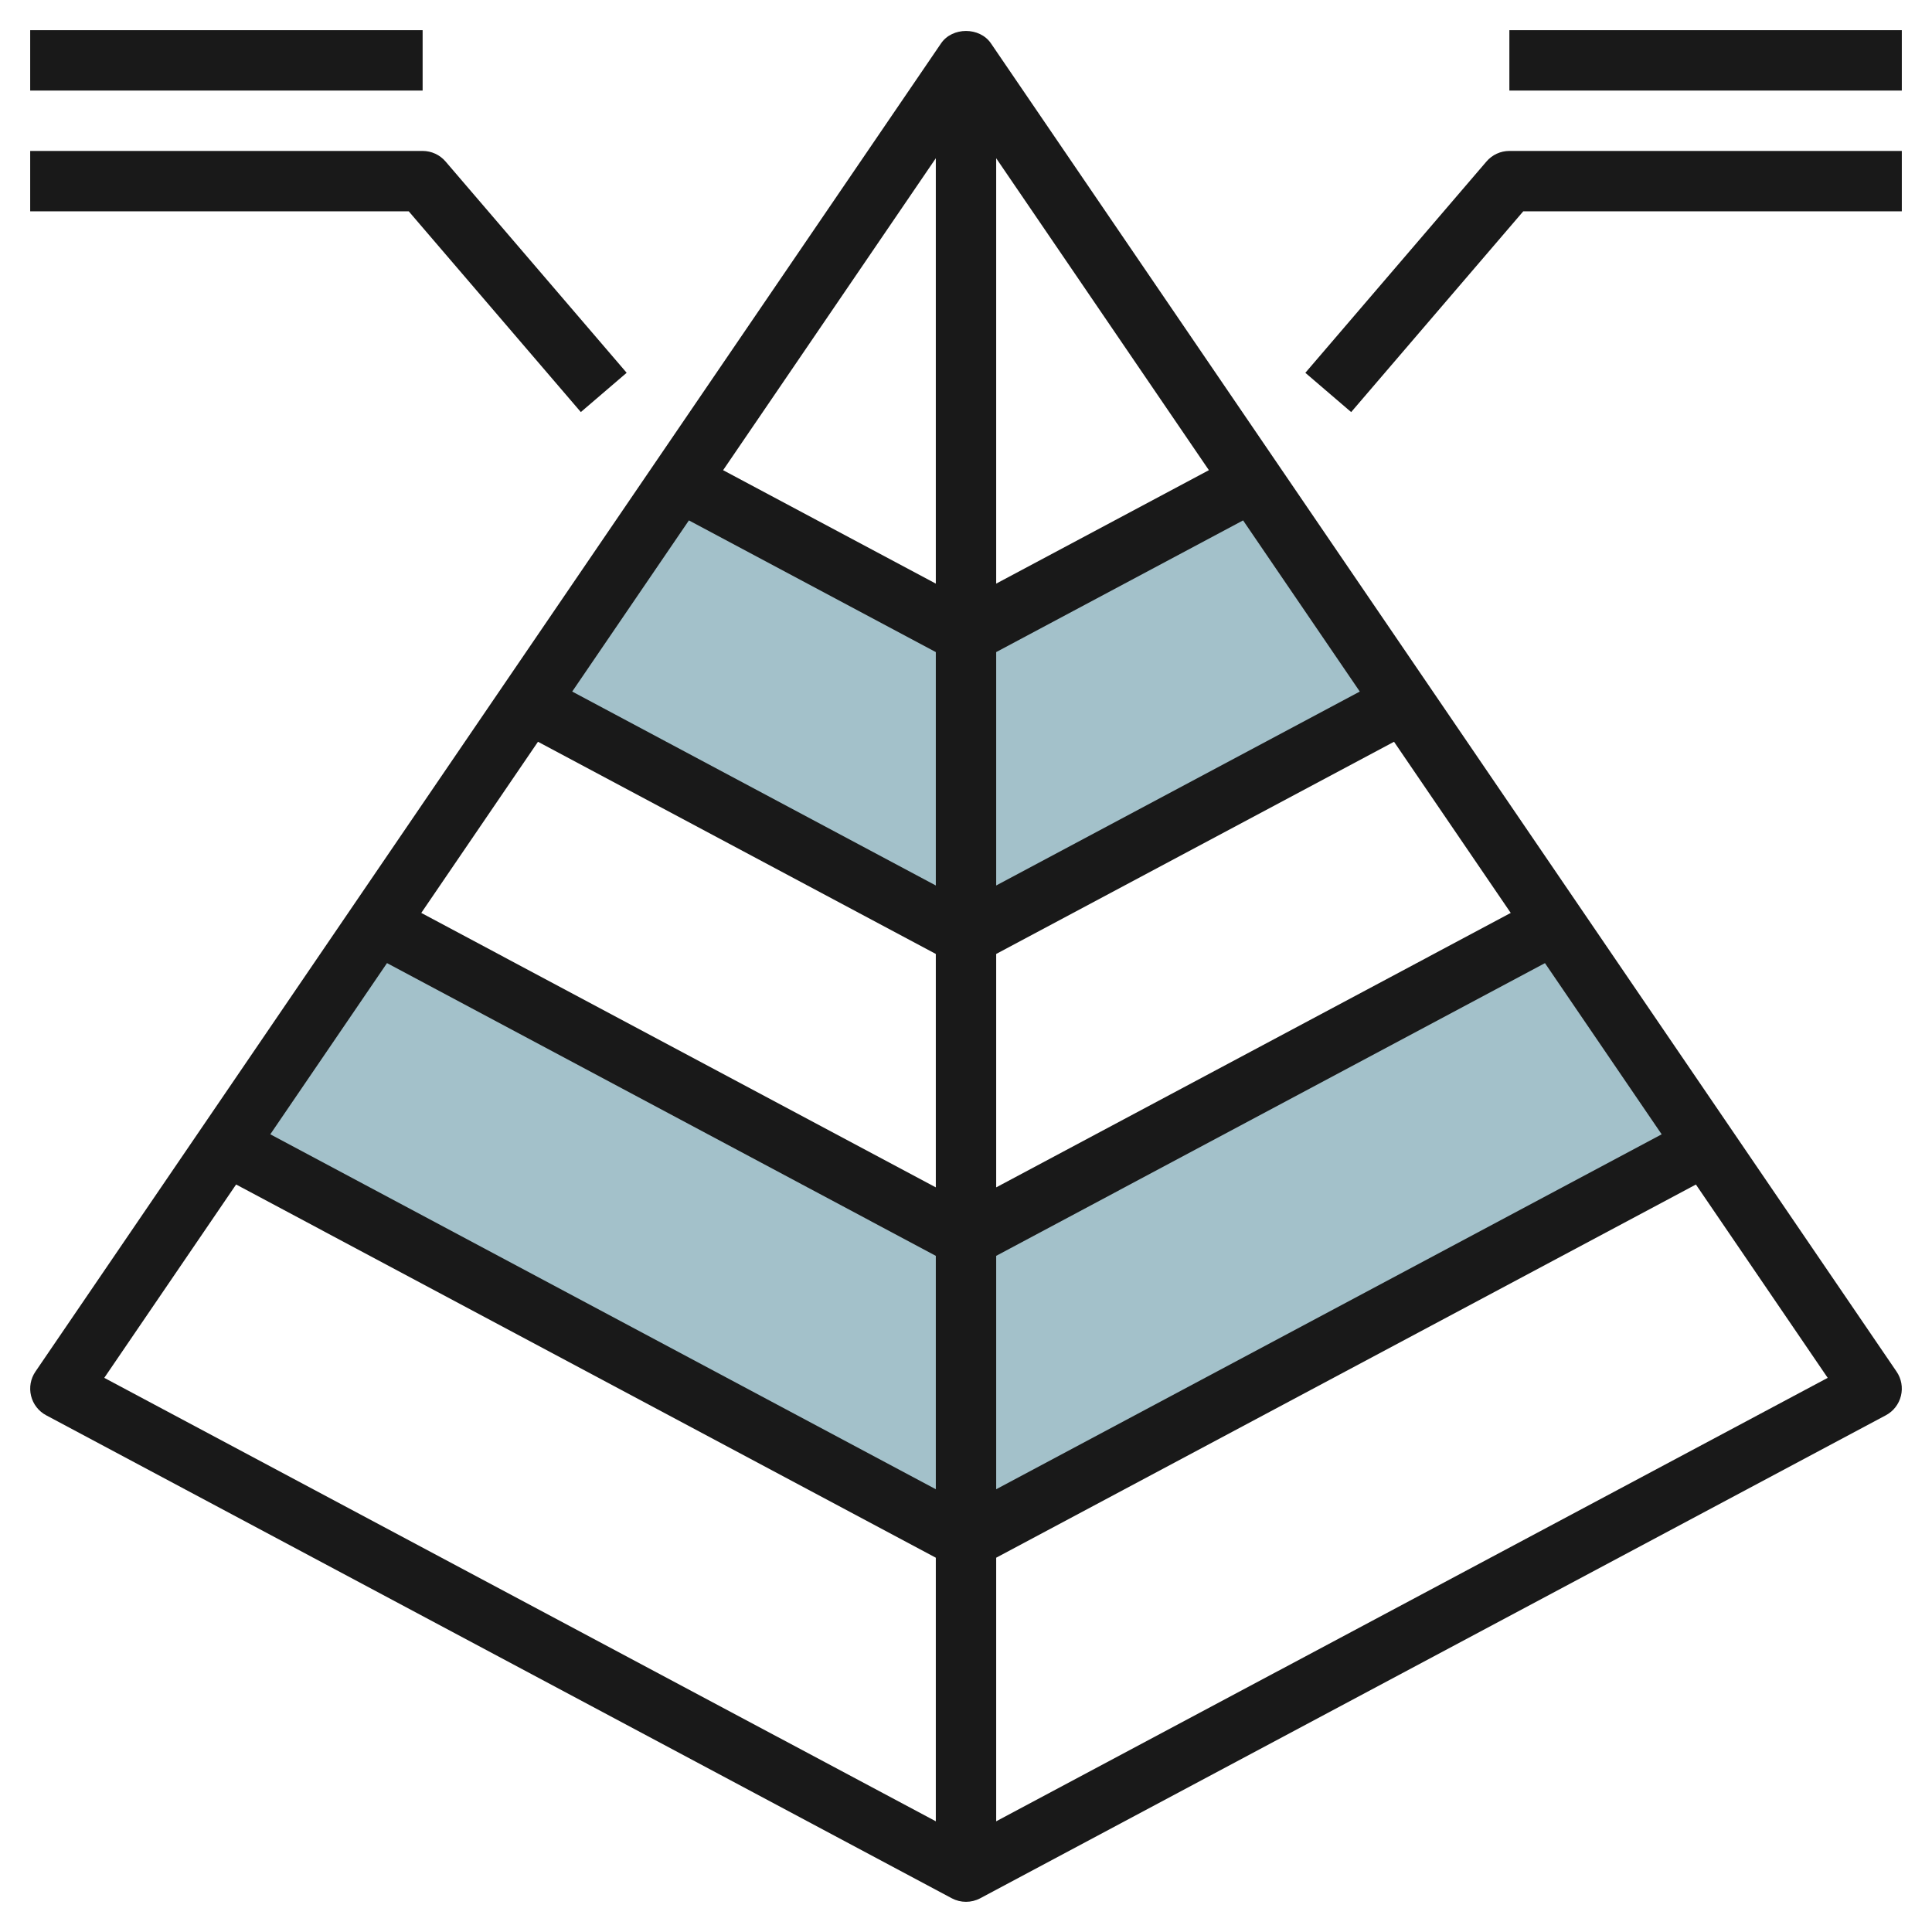 <svg id="Layer_3" enable-background="new 0 0 64 64" height="512" viewBox="0 0 64 64" width="512" xmlns="http://www.w3.org/2000/svg"><g><path d="m32 51 24.5-13.067-5-7.333-19.5 10.4-19.5-10.4-5 7.333z" fill="#a3c1ca"/><path d="m32 31 14.5-7.733-5-7.334-9.5 5.067-9.5-5.067-5 7.334z" fill="#a3c1ca"/><g fill="#191919"><path d="m32 63c.162 0 .323-.039.471-.117l30-16c.251-.134.433-.368.5-.644.068-.276.016-.568-.145-.803l-30-44c-.373-.547-1.279-.547-1.652 0l-30 44c-.16.234-.213.526-.145.803.067.275.249.51.5.644l30 16c.148.078.309.117.471.117zm1-21.399 18.179-9.696 3.866 5.671-22.045 11.757zm0-2.268v-7.732l13.179-7.029 3.866 5.67zm0-10v-7.732l8.179-4.362 3.866 5.67zm0-10v-14.091l7.046 10.333zm-2 0-7.046-3.757 7.046-10.334zm0 2.268v7.732l-12.045-6.424 3.866-5.67zm0 10v7.732l-17.045-9.091 3.866-5.67zm0 10v7.732l-22.046-11.758 3.866-5.671zm2 18.732v-8.732l23.179-12.362 4.366 6.404zm-25.179-21.095 23.179 12.363v8.732l-27.546-14.69z"/><path d="m50 1h13v2h-13z"/><path d="m49.241 5.35-6 7 1.518 1.301 5.701-6.651h12.54v-2h-13c-.292 0-.569.128-.759.35z"/><path d="m1 1h13v2h-13z"/><path d="m19.241 13.65 1.518-1.301-6-7c-.19-.221-.467-.349-.759-.349h-13v2h12.54z"/></g></g></svg>